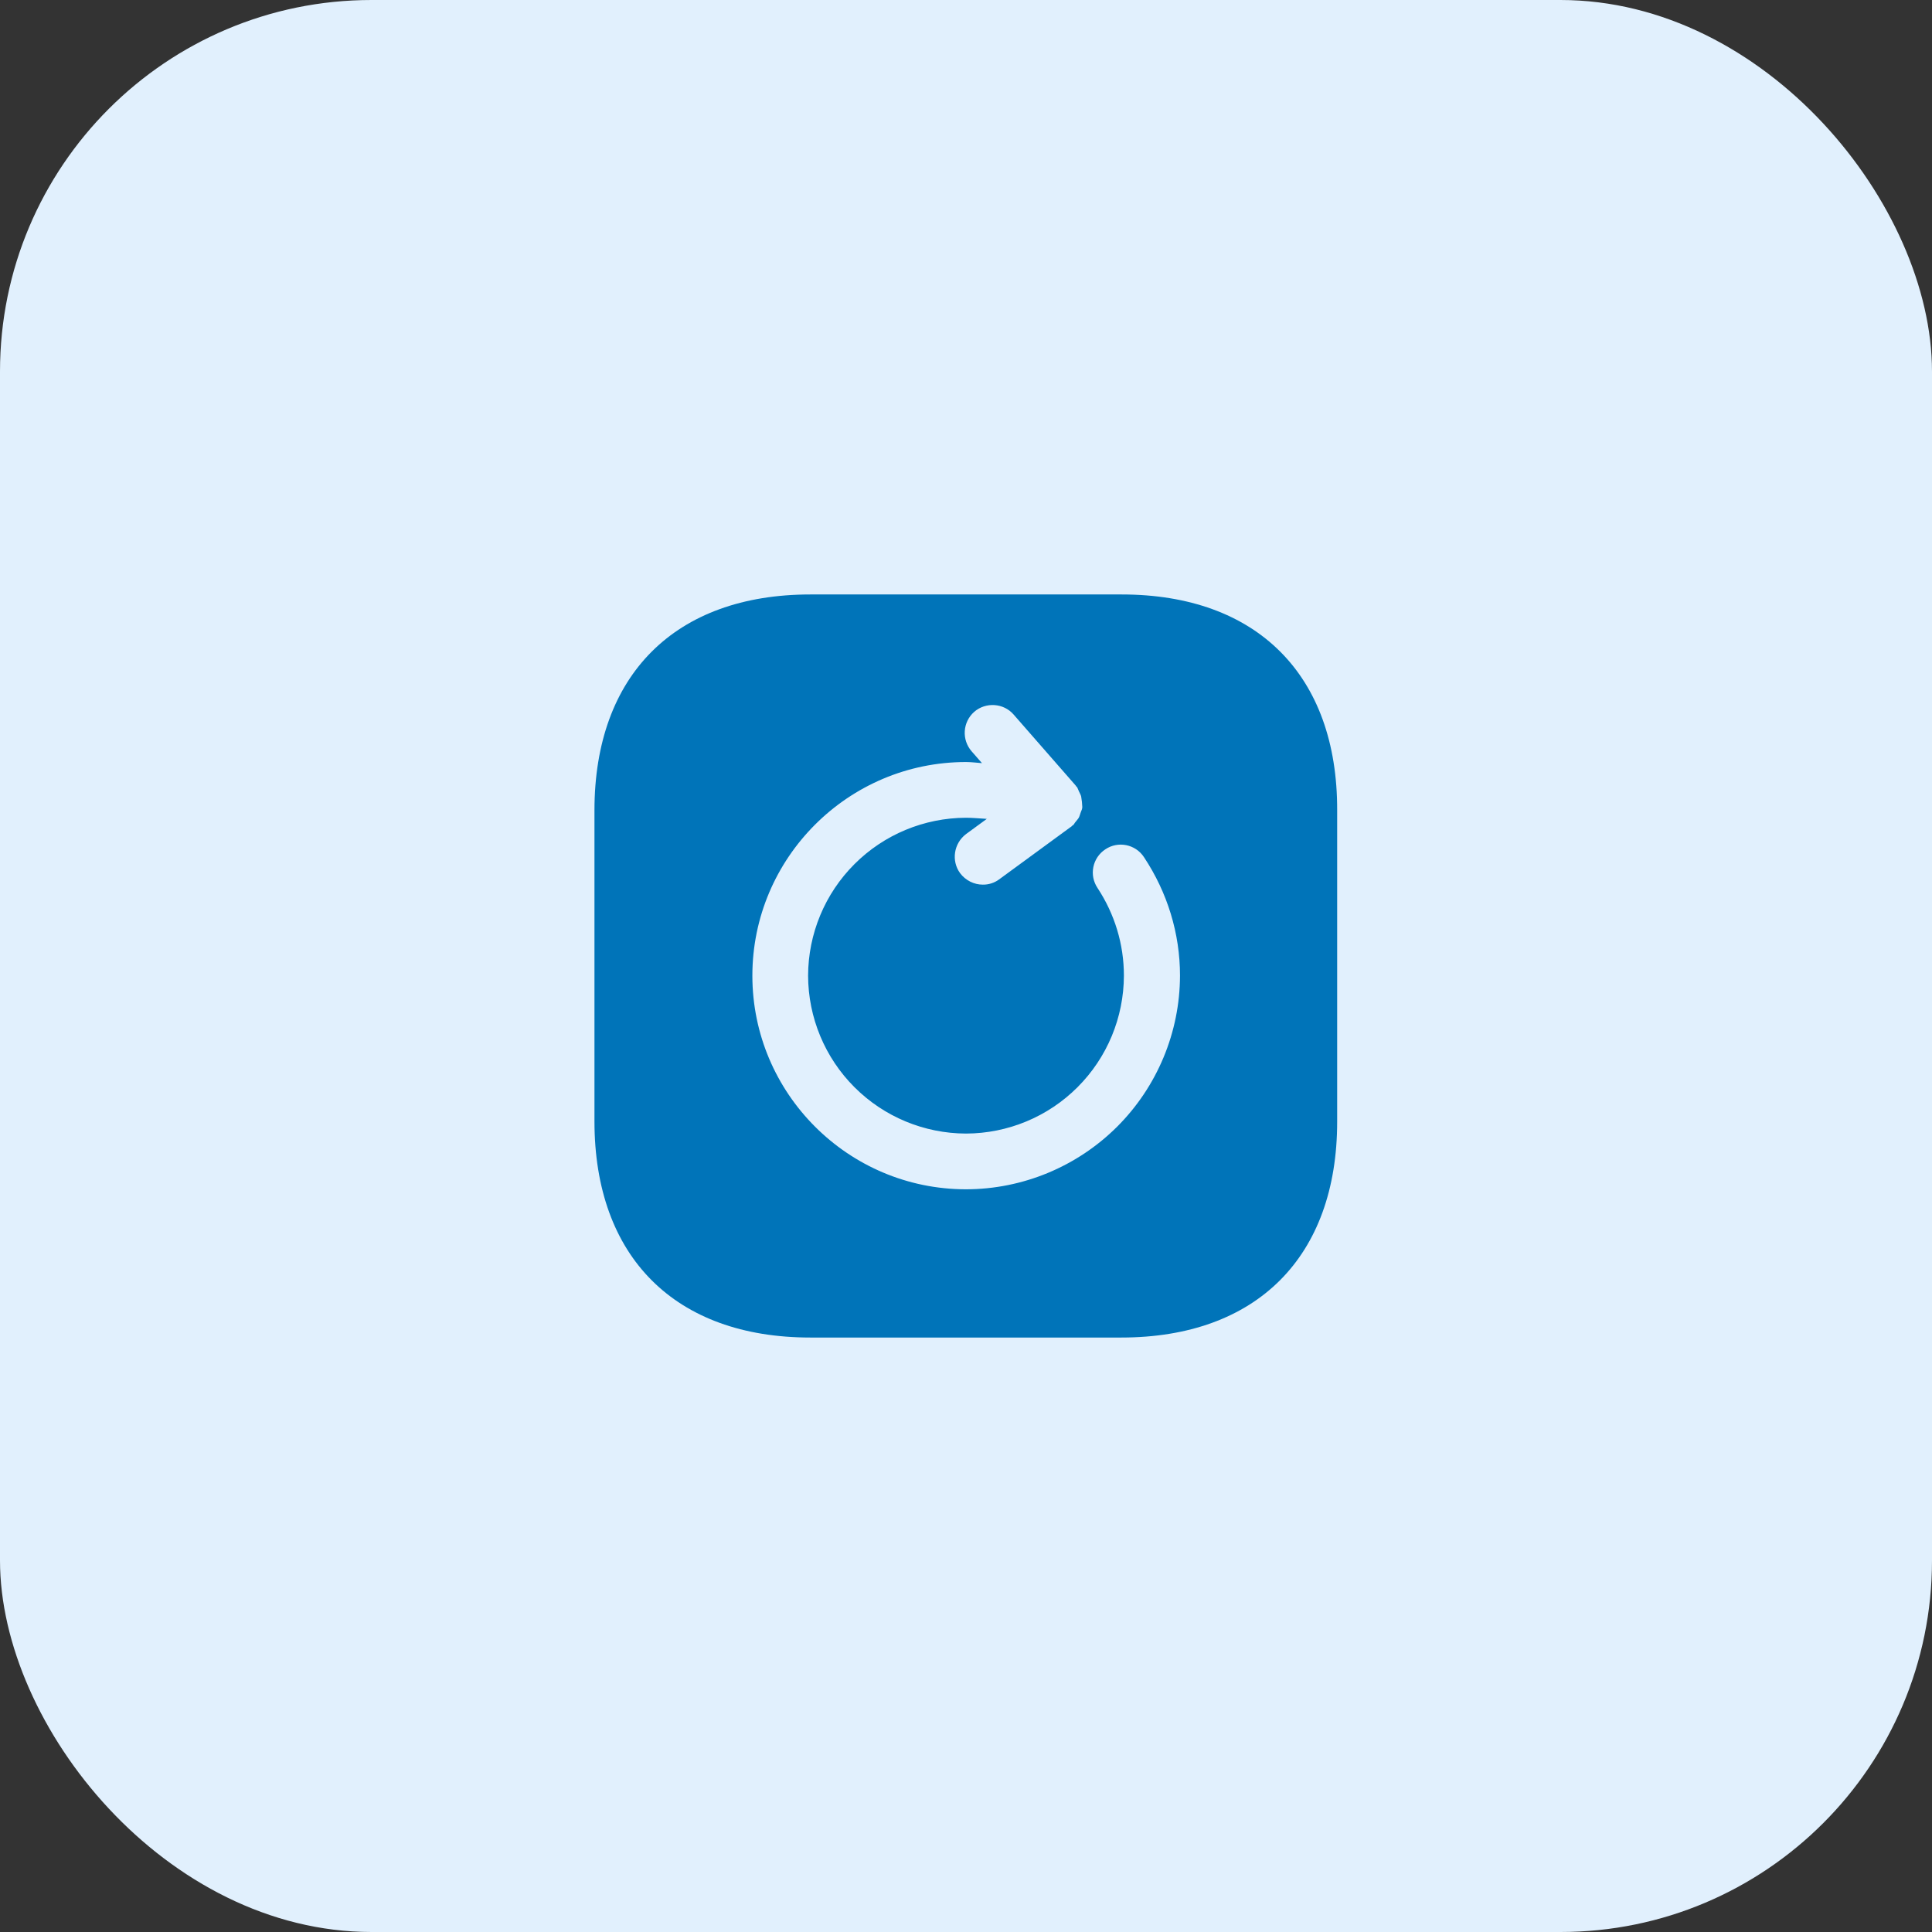 <svg width="52" height="52" viewBox="0 0 52 52" fill="none" xmlns="http://www.w3.org/2000/svg">
<rect x="0" y="0" width="52" height="52" fill="#333333" stroke="none"/>
<rect width="52" height="52" rx="10" fill="#E1F0FD"/>
<path d="M30.19 16H21.81C18.17 16 16 18.17 16 21.81V30.18C16 33.83 18.17 36 21.81 36H30.18C33.82 36 35.99 33.83 35.99 30.19V21.81C36 18.17 33.83 16 30.19 16ZM26 32.01C22.83 32.01 20.25 29.43 20.25 26.26C20.25 23.09 22.83 20.51 26 20.51C26.14 20.51 26.29 20.53 26.43 20.54L26.15 20.22C26.02 20.07 25.954 19.874 25.967 19.676C25.98 19.477 26.071 19.292 26.22 19.16C26.53 18.89 27.01 18.92 27.28 19.23L28.95 21.14C28.96 21.15 28.96 21.16 28.97 21.17C28.98 21.18 28.99 21.18 28.99 21.19C29.01 21.22 29.02 21.26 29.04 21.3C29.06 21.35 29.09 21.39 29.1 21.44C29.11 21.49 29.11 21.53 29.12 21.58C29.12 21.63 29.13 21.67 29.13 21.72C29.13 21.77 29.11 21.81 29.09 21.86C29.07 21.91 29.06 21.96 29.04 22C29.02 22.04 28.98 22.08 28.95 22.12C28.92 22.15 28.91 22.19 28.88 22.21C28.87 22.22 28.86 22.22 28.85 22.23C28.84 22.24 28.84 22.25 28.83 22.25L26.89 23.67C26.763 23.764 26.608 23.813 26.45 23.81C26.22 23.81 25.99 23.7 25.84 23.5C25.6 23.17 25.67 22.7 26 22.45L26.56 22.04C26.37 22.03 26.19 22.01 26 22.01C24.874 22.013 23.794 22.461 22.998 23.258C22.201 24.054 21.753 25.134 21.75 26.26C21.753 27.386 22.201 28.466 22.998 29.262C23.794 30.059 24.874 30.507 26 30.51C27.126 30.507 28.206 30.059 29.002 29.262C29.799 28.466 30.247 27.386 30.25 26.26C30.25 25.41 30 24.6 29.54 23.9C29.485 23.818 29.447 23.726 29.427 23.629C29.408 23.532 29.408 23.433 29.428 23.336C29.447 23.239 29.486 23.148 29.541 23.066C29.596 22.984 29.668 22.914 29.75 22.86C30.09 22.63 30.56 22.72 30.79 23.07C31.42 24.02 31.76 25.12 31.76 26.26C31.756 27.785 31.147 29.247 30.068 30.325C28.988 31.402 27.525 32.008 26 32.01Z" fill="#0074B9"/>
</svg>

